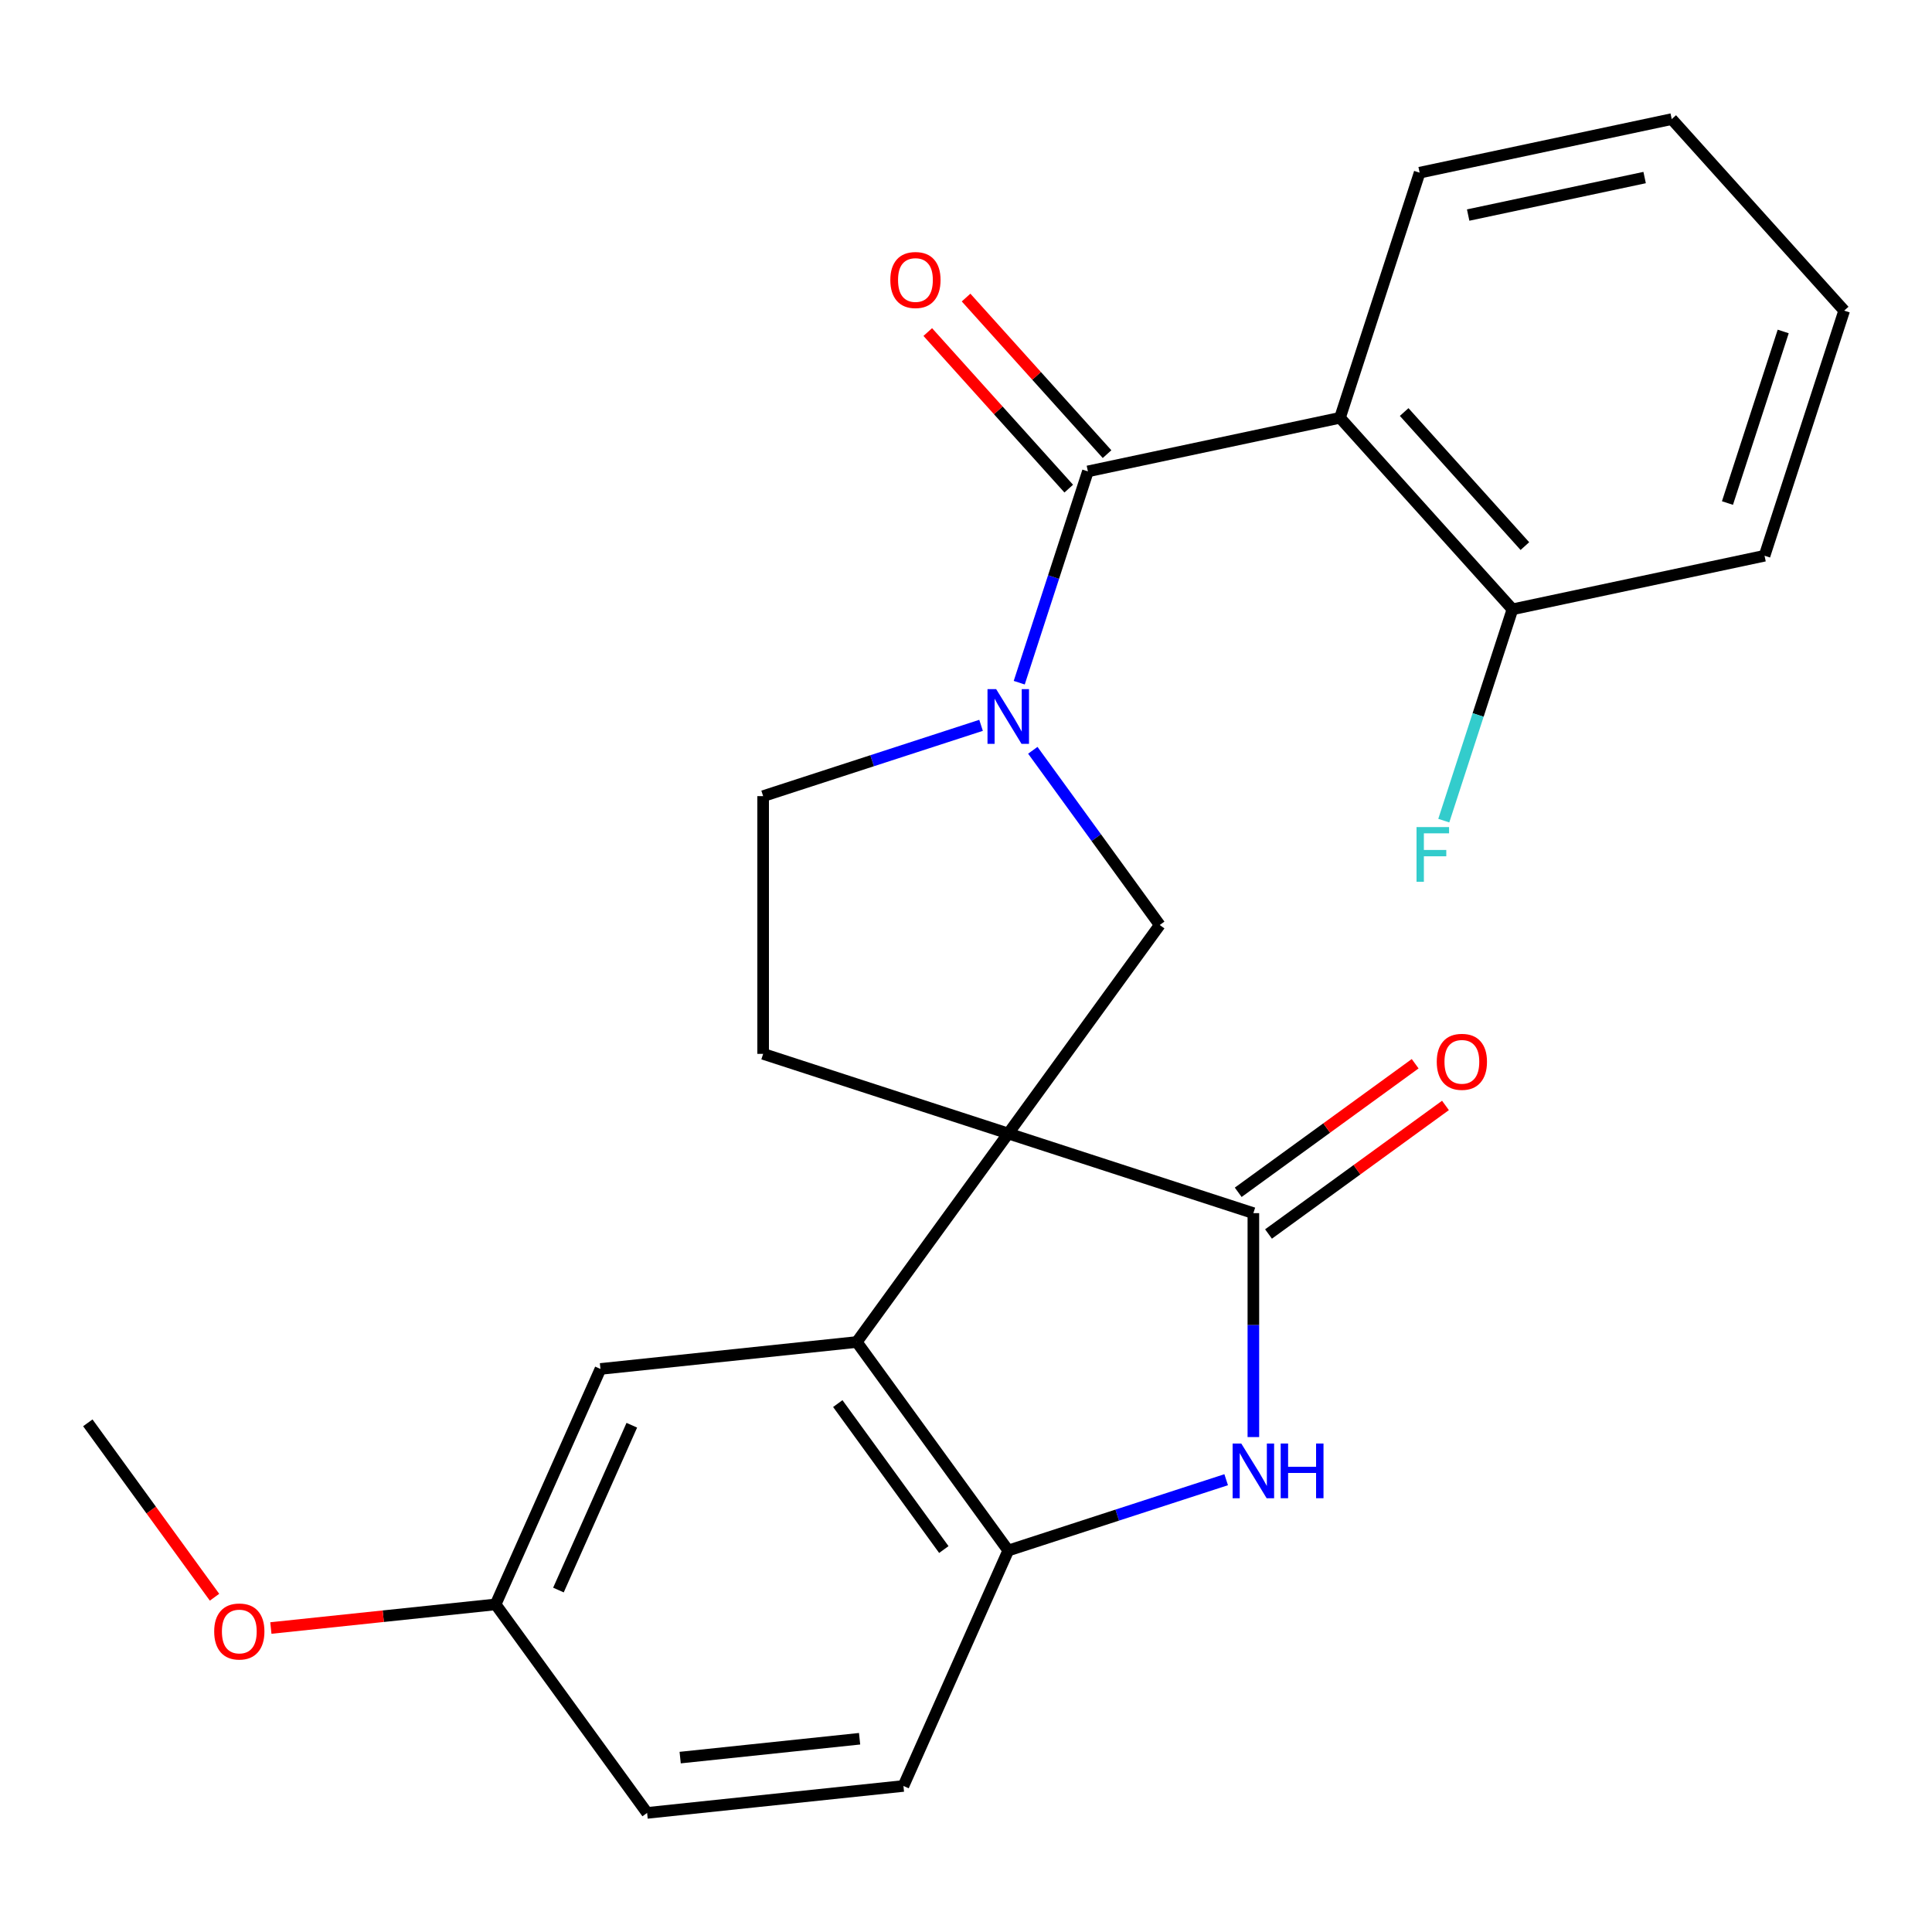 <?xml version='1.0' encoding='iso-8859-1'?>
<svg version='1.1' baseProfile='full'
              xmlns='http://www.w3.org/2000/svg'
                      xmlns:rdkit='http://www.rdkit.org/xml'
                      xmlns:xlink='http://www.w3.org/1999/xlink'
                  xml:space='preserve'
width='1000px' height='1000px' viewBox='0 0 1000 1000'>
<!-- END OF HEADER -->
<rect style='opacity:1.0;fill:#FFFFFF;stroke:none' width='1000' height='1000' x='0' y='0'> </rect>
<path class='bond-0' d='M 521.87,586.7 L 648.74,627.923' style='fill:none;fill-rule:evenodd;stroke:#000000;stroke-width:6px;stroke-linecap:butt;stroke-linejoin:miter;stroke-opacity:1' />
<path class='bond-3' d='M 521.87,586.7 L 443.46,694.623' style='fill:none;fill-rule:evenodd;stroke:#000000;stroke-width:6px;stroke-linecap:butt;stroke-linejoin:miter;stroke-opacity:1' />
<path class='bond-6' d='M 521.87,586.7 L 600.28,478.778' style='fill:none;fill-rule:evenodd;stroke:#000000;stroke-width:6px;stroke-linecap:butt;stroke-linejoin:miter;stroke-opacity:1' />
<path class='bond-8' d='M 521.87,586.7 L 395,545.478' style='fill:none;fill-rule:evenodd;stroke:#000000;stroke-width:6px;stroke-linecap:butt;stroke-linejoin:miter;stroke-opacity:1' />
<path class='bond-4' d='M 648.74,627.923 L 648.74,685.875' style='fill:none;fill-rule:evenodd;stroke:#000000;stroke-width:6px;stroke-linecap:butt;stroke-linejoin:miter;stroke-opacity:1' />
<path class='bond-4' d='M 648.74,685.875 L 648.74,743.827' style='fill:none;fill-rule:evenodd;stroke:#0000FF;stroke-width:6px;stroke-linecap:butt;stroke-linejoin:miter;stroke-opacity:1' />
<path class='bond-11' d='M 656.581,638.715 L 702.375,605.444' style='fill:none;fill-rule:evenodd;stroke:#000000;stroke-width:6px;stroke-linecap:butt;stroke-linejoin:miter;stroke-opacity:1' />
<path class='bond-11' d='M 702.375,605.444 L 748.169,572.173' style='fill:none;fill-rule:evenodd;stroke:#FF0000;stroke-width:6px;stroke-linecap:butt;stroke-linejoin:miter;stroke-opacity:1' />
<path class='bond-11' d='M 640.899,617.131 L 686.693,583.86' style='fill:none;fill-rule:evenodd;stroke:#000000;stroke-width:6px;stroke-linecap:butt;stroke-linejoin:miter;stroke-opacity:1' />
<path class='bond-11' d='M 686.693,583.86 L 732.487,550.589' style='fill:none;fill-rule:evenodd;stroke:#FF0000;stroke-width:6px;stroke-linecap:butt;stroke-linejoin:miter;stroke-opacity:1' />
<path class='bond-1' d='M 534.581,388.351 L 567.431,433.564' style='fill:none;fill-rule:evenodd;stroke:#0000FF;stroke-width:6px;stroke-linecap:butt;stroke-linejoin:miter;stroke-opacity:1' />
<path class='bond-1' d='M 567.431,433.564 L 600.28,478.778' style='fill:none;fill-rule:evenodd;stroke:#000000;stroke-width:6px;stroke-linecap:butt;stroke-linejoin:miter;stroke-opacity:1' />
<path class='bond-2' d='M 527.555,353.361 L 545.324,298.673' style='fill:none;fill-rule:evenodd;stroke:#0000FF;stroke-width:6px;stroke-linecap:butt;stroke-linejoin:miter;stroke-opacity:1' />
<path class='bond-2' d='M 545.324,298.673 L 563.093,243.986' style='fill:none;fill-rule:evenodd;stroke:#000000;stroke-width:6px;stroke-linecap:butt;stroke-linejoin:miter;stroke-opacity:1' />
<path class='bond-24' d='M 507.795,375.429 L 451.398,393.754' style='fill:none;fill-rule:evenodd;stroke:#0000FF;stroke-width:6px;stroke-linecap:butt;stroke-linejoin:miter;stroke-opacity:1' />
<path class='bond-24' d='M 451.398,393.754 L 395,412.078' style='fill:none;fill-rule:evenodd;stroke:#000000;stroke-width:6px;stroke-linecap:butt;stroke-linejoin:miter;stroke-opacity:1' />
<path class='bond-5' d='M 563.093,243.986 L 693.577,216.25' style='fill:none;fill-rule:evenodd;stroke:#000000;stroke-width:6px;stroke-linecap:butt;stroke-linejoin:miter;stroke-opacity:1' />
<path class='bond-13' d='M 573.006,235.059 L 536.522,194.539' style='fill:none;fill-rule:evenodd;stroke:#000000;stroke-width:6px;stroke-linecap:butt;stroke-linejoin:miter;stroke-opacity:1' />
<path class='bond-13' d='M 536.522,194.539 L 500.038,154.019' style='fill:none;fill-rule:evenodd;stroke:#FF0000;stroke-width:6px;stroke-linecap:butt;stroke-linejoin:miter;stroke-opacity:1' />
<path class='bond-13' d='M 553.179,252.912 L 516.695,212.392' style='fill:none;fill-rule:evenodd;stroke:#000000;stroke-width:6px;stroke-linecap:butt;stroke-linejoin:miter;stroke-opacity:1' />
<path class='bond-13' d='M 516.695,212.392 L 480.211,171.872' style='fill:none;fill-rule:evenodd;stroke:#FF0000;stroke-width:6px;stroke-linecap:butt;stroke-linejoin:miter;stroke-opacity:1' />
<path class='bond-7' d='M 443.46,694.623 L 521.87,802.545' style='fill:none;fill-rule:evenodd;stroke:#000000;stroke-width:6px;stroke-linecap:butt;stroke-linejoin:miter;stroke-opacity:1' />
<path class='bond-7' d='M 433.637,726.493 L 488.524,802.039' style='fill:none;fill-rule:evenodd;stroke:#000000;stroke-width:6px;stroke-linecap:butt;stroke-linejoin:miter;stroke-opacity:1' />
<path class='bond-12' d='M 443.46,694.623 L 310.792,708.567' style='fill:none;fill-rule:evenodd;stroke:#000000;stroke-width:6px;stroke-linecap:butt;stroke-linejoin:miter;stroke-opacity:1' />
<path class='bond-25' d='M 634.666,765.896 L 578.268,784.22' style='fill:none;fill-rule:evenodd;stroke:#0000FF;stroke-width:6px;stroke-linecap:butt;stroke-linejoin:miter;stroke-opacity:1' />
<path class='bond-25' d='M 578.268,784.22 L 521.87,802.545' style='fill:none;fill-rule:evenodd;stroke:#000000;stroke-width:6px;stroke-linecap:butt;stroke-linejoin:miter;stroke-opacity:1' />
<path class='bond-10' d='M 693.577,216.25 L 782.839,315.385' style='fill:none;fill-rule:evenodd;stroke:#000000;stroke-width:6px;stroke-linecap:butt;stroke-linejoin:miter;stroke-opacity:1' />
<path class='bond-10' d='M 726.793,213.268 L 789.276,282.663' style='fill:none;fill-rule:evenodd;stroke:#000000;stroke-width:6px;stroke-linecap:butt;stroke-linejoin:miter;stroke-opacity:1' />
<path class='bond-17' d='M 693.577,216.25 L 734.8,89.38' style='fill:none;fill-rule:evenodd;stroke:#000000;stroke-width:6px;stroke-linecap:butt;stroke-linejoin:miter;stroke-opacity:1' />
<path class='bond-14' d='M 521.87,802.545 L 467.612,924.411' style='fill:none;fill-rule:evenodd;stroke:#000000;stroke-width:6px;stroke-linecap:butt;stroke-linejoin:miter;stroke-opacity:1' />
<path class='bond-9' d='M 395,545.478 L 395,412.078' style='fill:none;fill-rule:evenodd;stroke:#000000;stroke-width:6px;stroke-linecap:butt;stroke-linejoin:miter;stroke-opacity:1' />
<path class='bond-16' d='M 782.839,315.385 L 765.07,370.073' style='fill:none;fill-rule:evenodd;stroke:#000000;stroke-width:6px;stroke-linecap:butt;stroke-linejoin:miter;stroke-opacity:1' />
<path class='bond-16' d='M 765.07,370.073 L 747.3,424.761' style='fill:none;fill-rule:evenodd;stroke:#33CCCC;stroke-width:6px;stroke-linecap:butt;stroke-linejoin:miter;stroke-opacity:1' />
<path class='bond-20' d='M 782.839,315.385 L 913.323,287.65' style='fill:none;fill-rule:evenodd;stroke:#000000;stroke-width:6px;stroke-linecap:butt;stroke-linejoin:miter;stroke-opacity:1' />
<path class='bond-15' d='M 310.792,708.567 L 256.533,830.433' style='fill:none;fill-rule:evenodd;stroke:#000000;stroke-width:6px;stroke-linecap:butt;stroke-linejoin:miter;stroke-opacity:1' />
<path class='bond-15' d='M 327.026,737.698 L 289.045,823.005' style='fill:none;fill-rule:evenodd;stroke:#000000;stroke-width:6px;stroke-linecap:butt;stroke-linejoin:miter;stroke-opacity:1' />
<path class='bond-26' d='M 467.612,924.411 L 334.943,938.355' style='fill:none;fill-rule:evenodd;stroke:#000000;stroke-width:6px;stroke-linecap:butt;stroke-linejoin:miter;stroke-opacity:1' />
<path class='bond-26' d='M 444.923,899.969 L 352.055,909.73' style='fill:none;fill-rule:evenodd;stroke:#000000;stroke-width:6px;stroke-linecap:butt;stroke-linejoin:miter;stroke-opacity:1' />
<path class='bond-18' d='M 256.533,830.433 L 334.943,938.355' style='fill:none;fill-rule:evenodd;stroke:#000000;stroke-width:6px;stroke-linecap:butt;stroke-linejoin:miter;stroke-opacity:1' />
<path class='bond-19' d='M 256.533,830.433 L 198.366,836.547' style='fill:none;fill-rule:evenodd;stroke:#000000;stroke-width:6px;stroke-linecap:butt;stroke-linejoin:miter;stroke-opacity:1' />
<path class='bond-19' d='M 198.366,836.547 L 140.2,842.66' style='fill:none;fill-rule:evenodd;stroke:#FF0000;stroke-width:6px;stroke-linecap:butt;stroke-linejoin:miter;stroke-opacity:1' />
<path class='bond-22' d='M 734.8,89.38 L 865.284,61.645' style='fill:none;fill-rule:evenodd;stroke:#000000;stroke-width:6px;stroke-linecap:butt;stroke-linejoin:miter;stroke-opacity:1' />
<path class='bond-22' d='M 759.919,111.317 L 851.258,91.902' style='fill:none;fill-rule:evenodd;stroke:#000000;stroke-width:6px;stroke-linecap:butt;stroke-linejoin:miter;stroke-opacity:1' />
<path class='bond-21' d='M 111.038,826.722 L 78.246,781.588' style='fill:none;fill-rule:evenodd;stroke:#FF0000;stroke-width:6px;stroke-linecap:butt;stroke-linejoin:miter;stroke-opacity:1' />
<path class='bond-21' d='M 78.246,781.588 L 45.455,736.455' style='fill:none;fill-rule:evenodd;stroke:#000000;stroke-width:6px;stroke-linecap:butt;stroke-linejoin:miter;stroke-opacity:1' />
<path class='bond-27' d='M 913.323,287.65 L 954.545,160.78' style='fill:none;fill-rule:evenodd;stroke:#000000;stroke-width:6px;stroke-linecap:butt;stroke-linejoin:miter;stroke-opacity:1' />
<path class='bond-27' d='M 894.132,260.375 L 922.988,171.566' style='fill:none;fill-rule:evenodd;stroke:#000000;stroke-width:6px;stroke-linecap:butt;stroke-linejoin:miter;stroke-opacity:1' />
<path class='bond-23' d='M 865.284,61.645 L 954.545,160.78' style='fill:none;fill-rule:evenodd;stroke:#000000;stroke-width:6px;stroke-linecap:butt;stroke-linejoin:miter;stroke-opacity:1' />
<path  class='atom-2' d='M 515.61 356.696
L 524.89 371.696
Q 525.81 373.176, 527.29 375.856
Q 528.77 378.536, 528.85 378.696
L 528.85 356.696
L 532.61 356.696
L 532.61 385.016
L 528.73 385.016
L 518.77 368.616
Q 517.61 366.696, 516.37 364.496
Q 515.17 362.296, 514.81 361.616
L 514.81 385.016
L 511.13 385.016
L 511.13 356.696
L 515.61 356.696
' fill='#0000FF'/>
<path  class='atom-5' d='M 642.48 747.162
L 651.76 762.162
Q 652.68 763.642, 654.16 766.322
Q 655.64 769.002, 655.72 769.162
L 655.72 747.162
L 659.48 747.162
L 659.48 775.482
L 655.6 775.482
L 645.64 759.082
Q 644.48 757.162, 643.24 754.962
Q 642.04 752.762, 641.68 752.082
L 641.68 775.482
L 638 775.482
L 638 747.162
L 642.48 747.162
' fill='#0000FF'/>
<path  class='atom-5' d='M 662.88 747.162
L 666.72 747.162
L 666.72 759.202
L 681.2 759.202
L 681.2 747.162
L 685.04 747.162
L 685.04 775.482
L 681.2 775.482
L 681.2 762.402
L 666.72 762.402
L 666.72 775.482
L 662.88 775.482
L 662.88 747.162
' fill='#0000FF'/>
<path  class='atom-12' d='M 743.663 549.593
Q 743.663 542.793, 747.023 538.993
Q 750.383 535.193, 756.663 535.193
Q 762.943 535.193, 766.303 538.993
Q 769.663 542.793, 769.663 549.593
Q 769.663 556.473, 766.263 560.393
Q 762.863 564.273, 756.663 564.273
Q 750.423 564.273, 747.023 560.393
Q 743.663 556.513, 743.663 549.593
M 756.663 561.073
Q 760.983 561.073, 763.303 558.193
Q 765.663 555.273, 765.663 549.593
Q 765.663 544.033, 763.303 541.233
Q 760.983 538.393, 756.663 538.393
Q 752.343 538.393, 749.983 541.193
Q 747.663 543.993, 747.663 549.593
Q 747.663 555.313, 749.983 558.193
Q 752.343 561.073, 756.663 561.073
' fill='#FF0000'/>
<path  class='atom-14' d='M 460.831 144.931
Q 460.831 138.131, 464.191 134.331
Q 467.551 130.531, 473.831 130.531
Q 480.111 130.531, 483.471 134.331
Q 486.831 138.131, 486.831 144.931
Q 486.831 151.811, 483.431 155.731
Q 480.031 159.611, 473.831 159.611
Q 467.591 159.611, 464.191 155.731
Q 460.831 151.851, 460.831 144.931
M 473.831 156.411
Q 478.151 156.411, 480.471 153.531
Q 482.831 150.611, 482.831 144.931
Q 482.831 139.371, 480.471 136.571
Q 478.151 133.731, 473.831 133.731
Q 469.511 133.731, 467.151 136.531
Q 464.831 139.331, 464.831 144.931
Q 464.831 150.651, 467.151 153.531
Q 469.511 156.411, 473.831 156.411
' fill='#FF0000'/>
<path  class='atom-17' d='M 733.196 428.096
L 750.036 428.096
L 750.036 431.336
L 736.996 431.336
L 736.996 439.936
L 748.596 439.936
L 748.596 443.216
L 736.996 443.216
L 736.996 456.416
L 733.196 456.416
L 733.196 428.096
' fill='#33CCCC'/>
<path  class='atom-20' d='M 110.865 844.457
Q 110.865 837.657, 114.225 833.857
Q 117.585 830.057, 123.865 830.057
Q 130.145 830.057, 133.505 833.857
Q 136.865 837.657, 136.865 844.457
Q 136.865 851.337, 133.465 855.257
Q 130.065 859.137, 123.865 859.137
Q 117.625 859.137, 114.225 855.257
Q 110.865 851.377, 110.865 844.457
M 123.865 855.937
Q 128.185 855.937, 130.505 853.057
Q 132.865 850.137, 132.865 844.457
Q 132.865 838.897, 130.505 836.097
Q 128.185 833.257, 123.865 833.257
Q 119.545 833.257, 117.185 836.057
Q 114.865 838.857, 114.865 844.457
Q 114.865 850.177, 117.185 853.057
Q 119.545 855.937, 123.865 855.937
' fill='#FF0000'/>
</svg>
